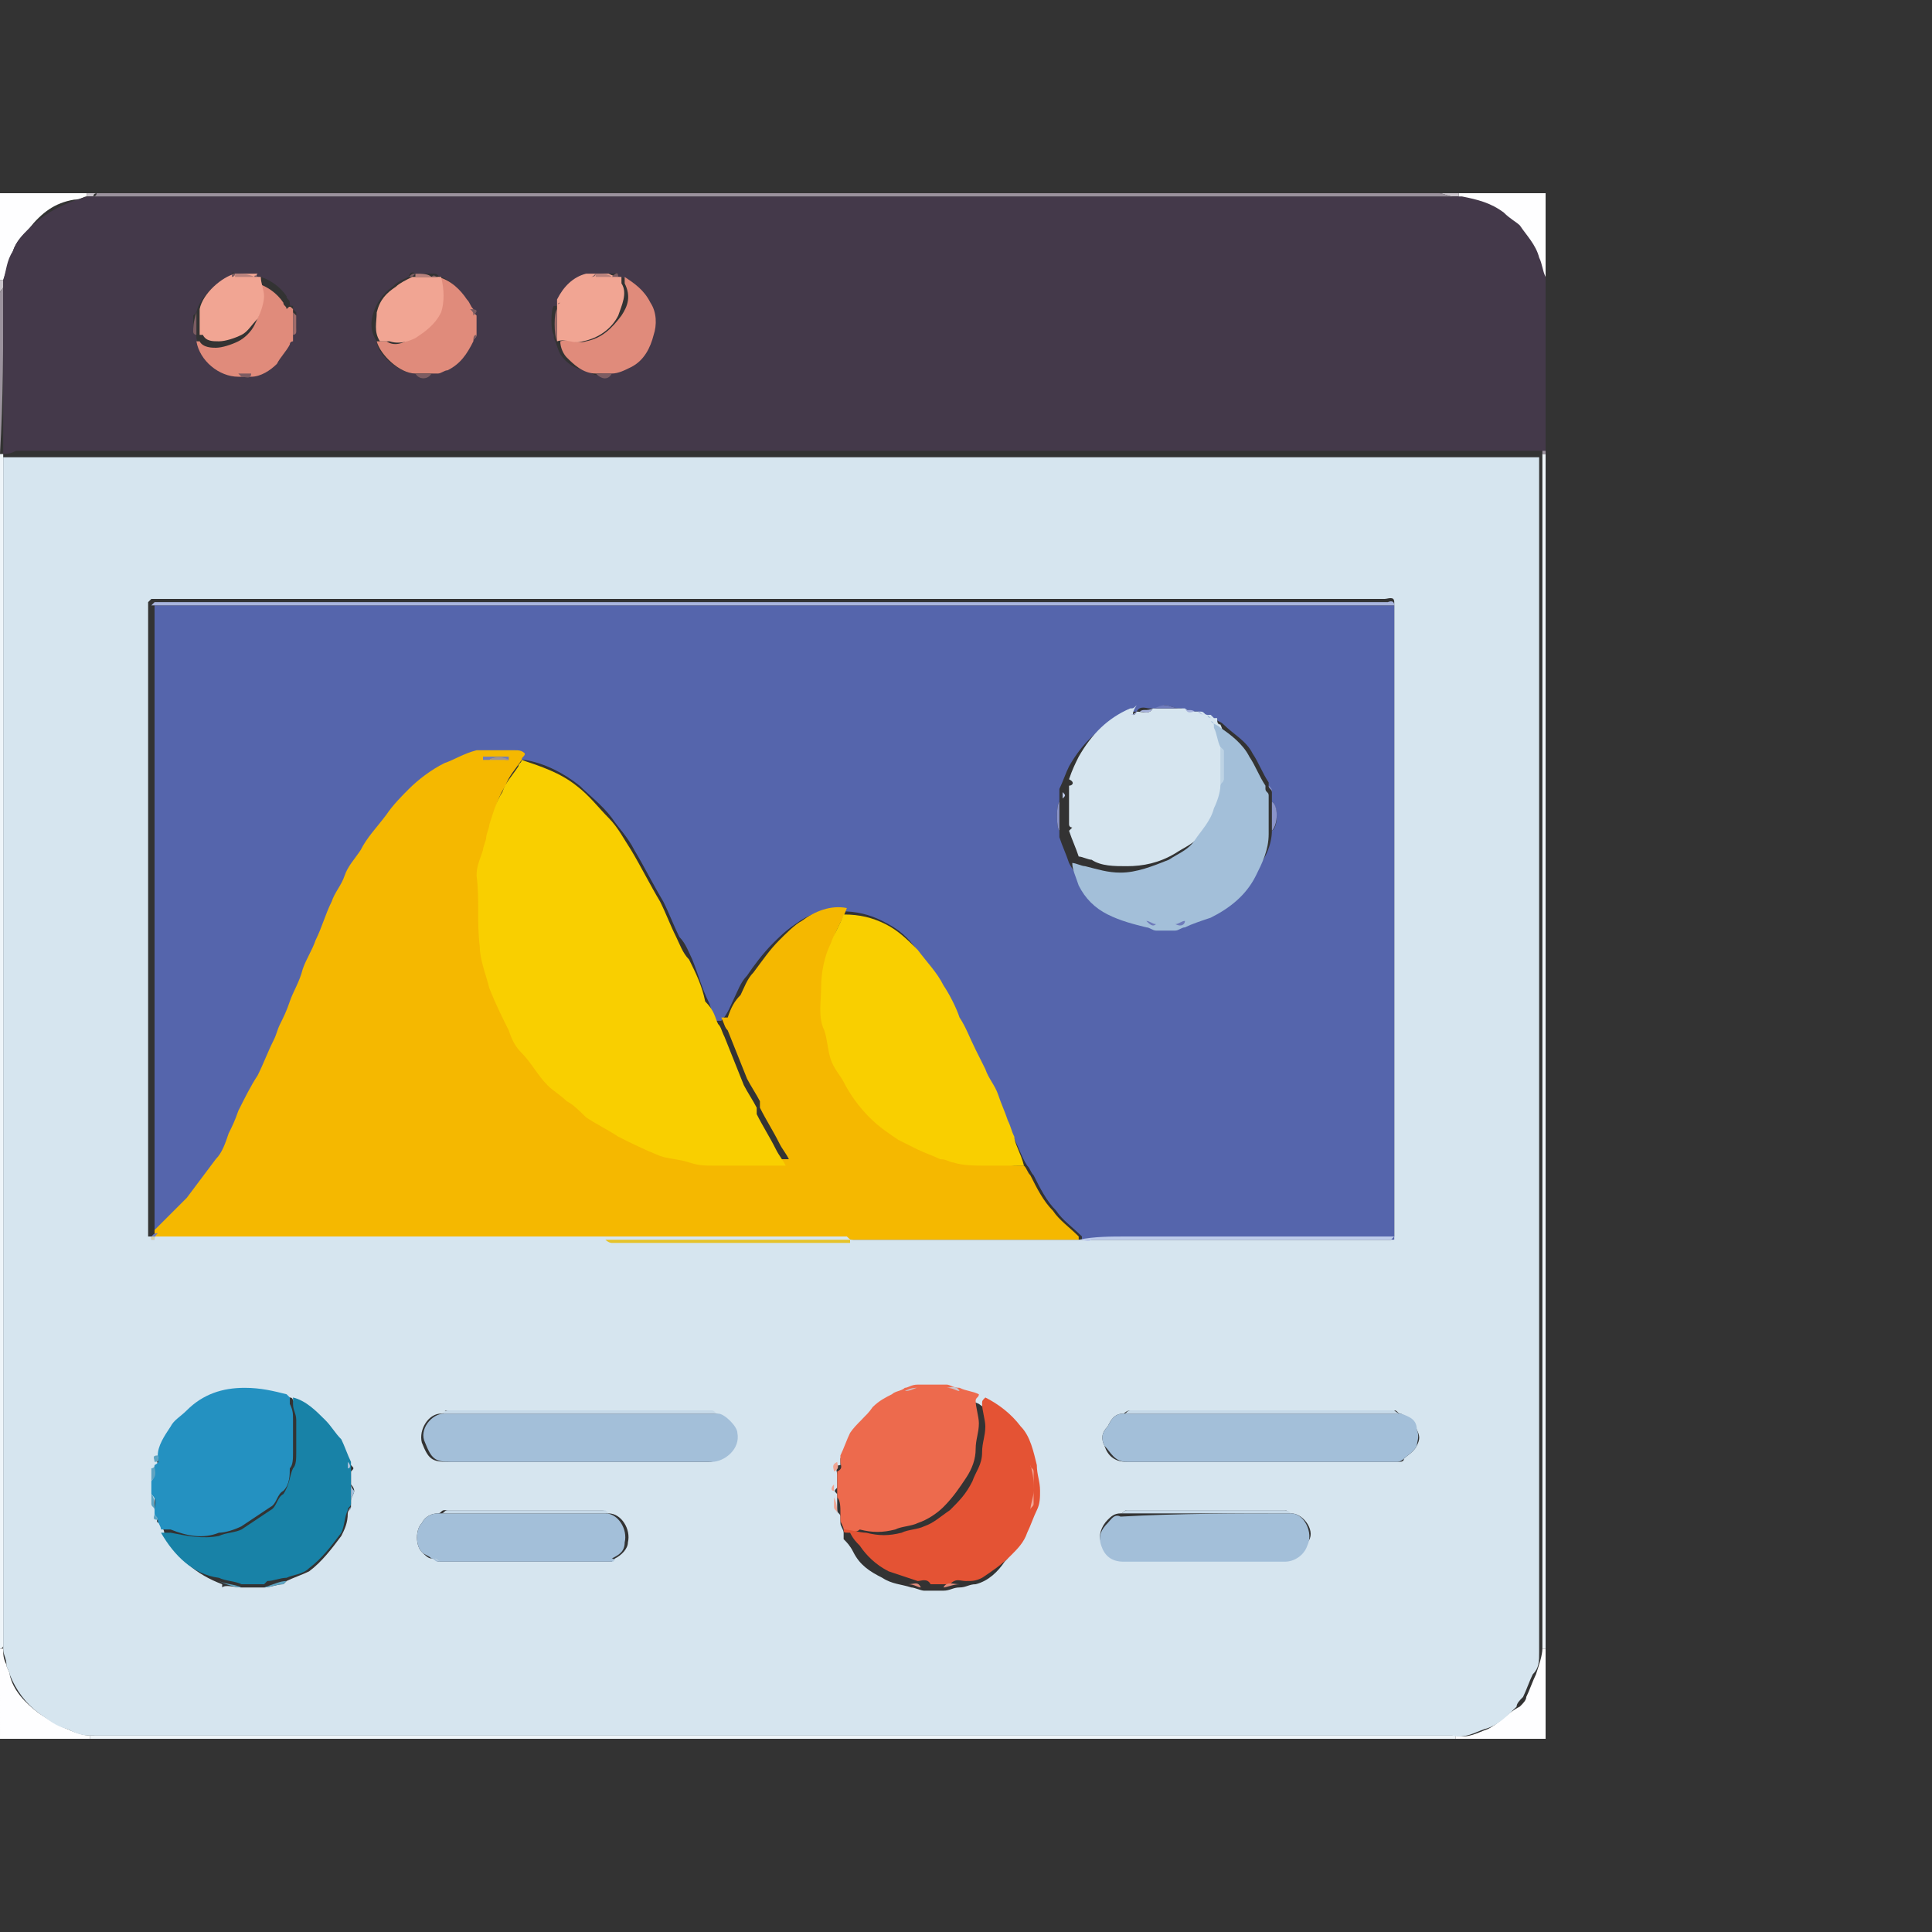 <?xml version="1.0" encoding="utf-8"?>
<!-- Generator: Adobe Illustrator 27.7.0, SVG Export Plug-In . SVG Version: 6.00 Build 0)  -->
<svg version="1.1" id="Layer_1" xmlns="http://www.w3.org/2000/svg" xmlns:xlink="http://www.w3.org/1999/xlink" x="0px" y="0px"
	 viewBox="0 0 60 60" style="enable-background:new 0 0 60 60;" xml:space="preserve">
<rect x="0" y="0" width="60" height="60" fill="#333333" stroke="none"/>
<style type="text/css">
	.st0{fill:#EFF5F9;}
	.st1{fill:#FEFEFF;}
	.st2{fill:#CAC4CB;}
	.st3{fill:#D6E5EF;}
	.st4{fill:#9B929D;}
	.st5{fill:#44394A;}
	.st6{fill:#5565AC;}
	.st7{fill:#F5B800;}
	.st8{fill:#2491C1;}
	.st9{fill:#ED6A4D;}
	.st10{fill:#A3BFD9;}
	.st11{fill:#1882A7;}
	.st12{fill:#E45334;}
	.st13{fill:#A8B4DD;}
	.st14{fill:#BDCBEA;}
	.st15{fill:#E6C32A;}
	.st16{fill:#C6D9E8;}
	.st17{fill:#DCC257;}
	.st18{fill:#D5C57B;}
	.st19{fill:#F1A593;}
	.st20{fill:#5EA4C2;}
	.st21{fill:#D5D1A8;}
	.st22{fill:#E08B7B;}
	.st23{fill:#6F7BBB;}
	.st24{fill:#BDD3E4;}
	.st25{fill:#9F6B6A;}
	.st26{fill:#7C5C62;}
	.st27{fill:#B8817C;}
	.st28{fill:#F9CF00;}
	.st29{fill:#8A94CA;}
</style>
<g id="tgnoSp.tif">
	<g>
		<g>
			<path class="st0" d="M45.2,54c-14.1,0-28.2,0-42.4,0c0,0,0-0.1,0-0.1c0.1,0,0.1,0,0.2,0c13.5,0,27.1,0,40.6,0c0.5,0,1,0,1.6,0
				C45.2,53.9,45.2,54,45.2,54z"/>
			<path class="st0" d="M48,14.1c0,12.4,0,24.7,0,37.1c0,0-0.1,0-0.1,0c0-0.1,0-0.3,0-0.4c0-12.2,0-24.5,0-36.7
				C47.9,14.1,47.9,14.1,48,14.1C48,14.1,48,14.1,48,14.1z"/>
			<path class="st0" d="M0,51.2c0-12.4,0-24.7,0-37.1c0,0,0,0,0,0c0,0,0.1,0,0.1,0c0,10.3,0,20.6,0,30.9c0,2,0,4.1,0,6.1
				C0.1,51.2,0,51.2,0,51.2z"/>
			<path class="st1" d="M47.9,51.2c0,0,0.1,0,0.1,0c0,0.9,0,1.9,0,2.8c-0.9,0-1.9,0-2.8,0c0,0,0-0.1,0-0.1c0.4,0.1,0.7-0.1,1-0.2
				c0.4-0.2,0.6-0.5,1-0.7c0.1-0.1,0.2-0.2,0.2-0.3c0.1-0.2,0.2-0.5,0.3-0.7C47.8,51.7,47.9,51.4,47.9,51.2z"/>
			<path class="st1" d="M0,51.2c0,0,0.1,0,0.1,0c0,0.2,0,0.3,0.1,0.5c0,0.1,0.1,0.2,0.1,0.3c0.1,0.5,0.5,0.9,0.9,1.2
				c0.3,0.2,0.6,0.4,0.9,0.5c0.2,0.1,0.5,0.2,0.7,0.2c0,0,0,0.1,0,0.1c-0.9,0-1.9,0-2.8,0C0,53.1,0,52.1,0,51.2z"/>
			<path class="st1" d="M45.3,6c0.9,0,1.8,0,2.7,0c0,0.9,0,1.8,0,2.7c0,0-0.1,0-0.1,0c-0.1-0.2-0.1-0.4-0.2-0.6
				c-0.1-0.4-0.3-0.7-0.6-1c-0.1-0.2-0.4-0.3-0.5-0.4c-0.4-0.3-0.8-0.5-1.3-0.5C45.3,6.1,45.3,6,45.3,6z"/>
			<path class="st1" d="M0,8.7C0,7.8,0,6.9,0,6c0.9,0,1.8,0,2.7,0c0,0,0,0.1,0,0.1c-0.1,0-0.2,0.1-0.4,0.1C1.7,6.3,1.3,6.6,0.9,7.1
				C0.7,7.3,0.5,7.5,0.4,7.8C0.3,8.1,0.2,8.4,0.1,8.7C0.1,8.7,0,8.7,0,8.7z"/>
			<path class="st2" d="M2.7,6.1c0,0,0-0.1,0-0.1c0,0,0.1,0,0.1,0c0,0,0,0,0,0c14.1,0,28.2,0,42.4,0c0,0,0,0,0,0c0,0,0.1,0,0.1,0
				c0,0,0,0.1,0,0.1c-0.1,0-0.1,0-0.2,0C45,6.1,44.8,6,44.7,6C30.9,6,17.1,6,3.3,6C3.2,6,3.1,6,3,6c0,0-0.1,0-0.1,0.1
				C2.8,6.1,2.8,6.1,2.7,6.1z"/>
			<path class="st2" d="M0,8.7c0,0,0.1,0,0.1,0c0,0.1,0,0.1,0,0.2C0.1,9,0,9,0,9.1c0,1.7,0,3.3,0,5c0,0,0,0,0,0c0-1.8,0-3.5,0-5.3
				c0,0,0,0,0,0C0,8.8,0,8.8,0,8.7C0,8.7,0,8.7,0,8.7z"/>
			<path class="st2" d="M47.9,8.7c0,0,0.1,0,0.1,0c0,0,0,0.1,0,0.1c0,0,0,0,0,0c0,0,0,0,0,0c0,1.8,0,3.5,0,5.3c0,0,0,0,0,0
				c0-1.7,0-3.3,0-5c0-0.1,0-0.1-0.1-0.2C47.9,8.8,47.9,8.8,47.9,8.7z"/>
			<path class="st1" d="M45.2,6C45.2,6,45.2,6,45.2,6C45.2,6,45.2,6,45.2,6z"/>
			<path class="st1" d="M48,8.8C48,8.8,48,8.8,48,8.8C48,8.8,48,8.8,48,8.8C48,8.8,48,8.8,48,8.8z"/>
			<path class="st1" d="M2.8,6C2.8,6,2.8,6,2.8,6C2.8,6,2.8,6,2.8,6z"/>
			<path class="st1" d="M0,8.8C0,8.8,0,8.8,0,8.8C0,8.8,0,8.8,0,8.8C0,8.8,0,8.8,0,8.8z"/>
			<path class="st3" d="M2.8,53.9c-0.3,0-0.5-0.1-0.7-0.2c-0.4-0.1-0.6-0.3-0.9-0.5c-0.4-0.3-0.7-0.7-0.9-1.2c0-0.1-0.1-0.2-0.1-0.3
				c0-0.2-0.1-0.3-0.1-0.5c0-2,0-4.1,0-6.1c0-10.3,0-20.6,0-30.9c0,0,0,0,0,0c0.1,0,0.2,0,0.2,0c15.8,0,31.5,0,47.3,0
				c0.1,0,0.2,0,0.2,0c0,0,0,0,0,0c0,12.2,0,24.5,0,36.7c0,0.1,0,0.3,0,0.4c0,0.3,0,0.5-0.2,0.7c-0.1,0.2-0.2,0.5-0.3,0.7
				c-0.1,0.1-0.2,0.2-0.2,0.3c-0.3,0.3-0.6,0.6-1,0.7c-0.3,0.1-0.6,0.3-1,0.2c-0.5,0-1,0-1.6,0c-13.5,0-27.1,0-40.6,0
				C3,53.9,2.9,53.9,2.8,53.9z M26.5,38.5C26.5,38.5,26.5,38.5,26.5,38.5c0.2,0,0.3,0,0.4,0c2.2,0,4.5,0,6.7,0c0.1,0,0.2,0,0.3,0
				c3,0,6.1,0,9.1,0c0.1,0,0.1,0,0.2,0c0,0,0.1-0.1,0.1-0.1c0-2,0-3.9,0-5.9c0-4.6,0-9.2,0-13.8c0-0.2-0.2-0.1-0.3-0.1
				c-12.7,0-25.4,0-38.1,0c-0.1,0-0.1,0-0.2,0c0,0-0.1,0.1-0.1,0.1c0,0,0,0.1,0,0.1c0,6.4,0,12.8,0,19.2c0,0.1,0,0.1,0,0.2
				c0,0,0,0.1,0,0.1c0,0,0,0.1,0,0.1c0,0,0.1,0,0.1,0c0.1,0,0.1,0,0.2,0c0.4,0,0.7,0,1.1,0c0.1,0,0.1,0,0.2,0c0.1,0,0.1,0,0.2,0
				c0.6,0,1.3,0,1.9,0c0.1,0,0.1,0,0.2,0c1.1,0,2.2,0,3.4,0c0.2,0,0.3,0,0.5,0l0,0l0,0c0.1,0,0.1,0,0.2,0c1.9,0,3.7,0,5.6,0
				c0.1,0,0.2,0,0.3,0l0,0c0.1,0,0.1,0,0.2,0c0,0,0,0,0.1,0c0.1,0,0.1,0,0.2,0c2.4,0,4.8,0,7.2,0c0.1,0,0.1,0,0.2,0
				C26.4,38.5,26.4,38.5,26.5,38.5z M28.2,43.2C28.1,43.2,28.1,43.2,28.2,43.2c-0.2,0.1-0.3,0.1-0.5,0.2c-0.2,0.1-0.4,0.2-0.6,0.4
				c-0.3,0.2-0.5,0.5-0.7,0.8c-0.1,0.2-0.2,0.4-0.3,0.7c0,0.1,0,0.1,0,0.2c-0.2,0-0.1,0.2-0.1,0.3c0,0,0,0.1,0,0.1c0,0,0,0.1,0,0.1
				c0,0.1,0,0.1,0,0.2c-0.1,0.1-0.1,0.1,0,0.2c0,0.1,0,0.1,0,0.2c0,0.1,0,0.2,0,0.3c0,0.1,0.1,0.1,0.1,0.2c0,0,0,0.1,0,0.1
				c0,0,0,0.1,0,0.1c0,0.1,0.1,0.2,0.1,0.3c0,0.1,0,0.1,0,0.2c0.1,0.1,0.2,0.2,0.3,0.4c0.2,0.4,0.5,0.6,0.9,0.8
				c0.3,0.2,0.6,0.2,0.9,0.3c0.1,0,0.3,0.1,0.4,0.1c0.2,0,0.4,0,0.6,0c0.2,0,0.3-0.1,0.5-0.1c0.2,0,0.3-0.1,0.5-0.1
				c0.4-0.1,0.7-0.4,0.9-0.7c0.2-0.2,0.4-0.5,0.5-0.7c0.1-0.2,0.2-0.5,0.3-0.7c0-0.1,0.1-0.1,0.1-0.2c0-0.3,0-0.7,0-1
				c0-0.1-0.1-0.1-0.1-0.2c-0.1-0.4-0.3-0.8-0.5-1.2c-0.3-0.4-0.7-0.6-1.1-0.9c-0.2-0.1-0.4-0.1-0.6-0.2c-0.1-0.2-0.2-0.2-0.4-0.1
				c-0.3,0-0.6,0-0.9,0C28.4,43.1,28.3,43.1,28.2,43.2L28.2,43.2z M13.6,48.5c1.8,0,3.6,0,5.4,0c0,0,0.1-0.1,0.1-0.1
				c0.2-0.1,0.4-0.3,0.4-0.5c0.1-0.4-0.2-0.9-0.6-0.9c-0.1,0-0.1-0.1-0.2-0.1c-1.6,0-3.2,0-4.9,0c-0.1,0-0.1,0.1-0.2,0.1
				c-0.2,0-0.4,0.1-0.5,0.3c-0.2,0.2-0.2,0.7,0,0.9c0.1,0.1,0.2,0.2,0.3,0.2C13.5,48.4,13.6,48.5,13.6,48.5z M40.1,47
				c-0.1,0-0.1-0.1-0.2-0.1c-1.6,0-3.3,0-4.9,0c-0.1,0-0.1,0.1-0.2,0.1c-0.2,0-0.3,0.1-0.4,0.2c-0.2,0.2-0.3,0.5-0.2,0.7
				c0.1,0.3,0.3,0.5,0.7,0.5c1.7,0,3.3,0,5,0c0.3,0,0.6-0.2,0.7-0.5C40.9,47.6,40.5,47,40.1,47z M7.5,49.3c0.2,0,0.5,0,0.7,0
				c0.2,0,0.4-0.1,0.6-0.1c0,0,0.1-0.1,0.1-0.1c0.2-0.1,0.5-0.2,0.7-0.3c0.4-0.3,0.7-0.7,1-1.1c0.1-0.2,0.2-0.4,0.2-0.7
				c0-0.1,0.1-0.1,0.1-0.2c0-0.1,0-0.2,0-0.2c0-0.1,0.1-0.2,0.1-0.3c0-0.1-0.1-0.2-0.1-0.2c0,0,0-0.1,0-0.1c0,0,0-0.1,0-0.1
				c0,0,0-0.1,0-0.1c0,0,0,0,0,0c0,0,0,0,0,0c0,0,0-0.1,0-0.1c0.1-0.1,0.1-0.1,0-0.2c-0.1-0.2-0.2-0.5-0.3-0.7
				c-0.1-0.2-0.3-0.4-0.5-0.6c-0.3-0.3-0.6-0.6-1-0.7c0,0,0-0.1-0.1-0.1c-0.4-0.1-0.9-0.2-1.3-0.2c-0.7,0-1.3,0.3-1.8,0.7
				c-0.2,0.2-0.4,0.3-0.5,0.5c-0.2,0.3-0.4,0.5-0.4,0.9c-0.2,0-0.1,0.1-0.1,0.2c0,0,0,0.1,0,0.1c0,0-0.1,0.1-0.1,0.1
				c0,0.1,0,0.2,0,0.4c0,0.1,0,0.3,0,0.4c0,0.1,0,0.2,0,0.3c0,0.1,0.1,0.1,0.1,0.2c0,0,0,0.1,0,0.1c0,0.1-0.1,0.2,0.1,0.2
				c0,0.1,0.1,0.2,0.1,0.3c0.4,0.8,1,1.3,1.8,1.6c0,0,0,0.1,0,0.1C7,49.2,7.3,49.3,7.5,49.3z M34.9,43.9c-0.3,0-0.4,0.2-0.5,0.4
				c-0.2,0.2-0.2,0.4-0.1,0.6c0.1,0.3,0.3,0.5,0.7,0.5c2.8,0,5.6,0,8.4,0c0.1,0,0.2,0,0.2-0.1c0.1-0.1,0.3-0.2,0.4-0.4
				c0.1-0.2,0.1-0.3,0-0.5c-0.1-0.3-0.3-0.4-0.5-0.5c-0.1,0-0.1-0.1-0.2-0.1c-0.9,0-1.9,0-2.8,0c-1.8,0-3.6,0-5.4,0
				C35,43.8,34.9,43.9,34.9,43.9z M13.7,43.9c-0.4,0-0.7,0.5-0.6,0.9c0.2,0.5,0.3,0.6,0.8,0.6c2.7,0,5.4,0,8.1,0
				c0.4,0,0.9-0.4,0.8-0.9c0-0.3-0.4-0.6-0.6-0.6c-0.1,0-0.1-0.1-0.2-0.1c-0.9,0-1.8,0-2.7,0c-1.8,0-3.7,0-5.5,0
				C13.9,43.8,13.8,43.9,13.7,43.9z"/>
			<path class="st4" d="M47.9,8.9C47.9,9,48,9,48,9.1c0,1.7,0,3.3,0,5c0,0-0.1,0-0.1,0c0,0,0,0,0,0c0-1.1,0-2.3,0-3.4
				C47.9,10.1,47.9,9.5,47.9,8.9z"/>
			<path class="st4" d="M0,14.1c0-1.7,0-3.3,0-5C0,9,0.1,9,0.1,8.9c0,0.1,0,0.1,0,0.2C0.1,10.8,0.1,12.4,0,14.1
				C0.1,14.1,0.1,14.1,0,14.1C0.1,14.1,0.1,14.1,0,14.1z"/>
			<path class="st5" d="M0.1,14.1c0-1.7,0-3.3,0-5c0-0.1,0-0.1,0-0.2c0-0.1,0-0.1,0-0.2c0.1-0.3,0.1-0.6,0.3-0.9
				c0.1-0.3,0.3-0.5,0.5-0.7c0.4-0.4,0.9-0.7,1.5-0.9c0.1,0,0.2-0.1,0.4-0.1c0.1,0,0.1,0,0.2,0c0.1,0,0.3,0,0.4,0
				c13.8,0,27.6,0,41.4,0c0.1,0,0.3,0,0.4,0c0.1,0,0.1,0,0.2,0c0.5,0.1,0.9,0.2,1.3,0.5c0.2,0.2,0.4,0.3,0.5,0.4
				c0.2,0.3,0.5,0.6,0.6,1c0.1,0.2,0.1,0.4,0.2,0.6c0,0.1,0,0.1,0,0.2c0,0.6,0,1.2,0,1.8c0,1.1,0,2.3,0,3.4c-0.1,0-0.2,0-0.2,0
				c-15.8,0-31.5,0-47.3,0C0.3,14.1,0.2,14.1,0.1,14.1z M12.9,8.5c-0.1-0.1-0.2,0-0.2,0.1c-0.2,0.1-0.3,0.1-0.5,0.3
				c-0.3,0.2-0.5,0.5-0.6,0.8c-0.1,0.3-0.1,0.6,0.1,0.9c0,0.4,0.7,1,1.2,1c0.1,0.2,0.4,0.2,0.5,0c0.1,0,0.2-0.1,0.3-0.1
				c0.4-0.2,0.7-0.5,0.8-0.9c0-0.1,0.1-0.1,0.1-0.2c0-0.2,0-0.4,0-0.6c0-0.1,0.1-0.2-0.1-0.2c-0.1-0.1-0.1-0.2-0.2-0.3
				C14.3,9,14,8.7,13.7,8.6c0,0,0,0,0,0c-0.1,0-0.1-0.1-0.2-0.1C13.3,8.5,13.1,8.5,12.9,8.5z M18.5,8.5c-0.1,0-0.1,0.1-0.2,0.1
				c-0.4,0.1-0.7,0.4-0.9,0.8c0,0,0,0-0.1,0c0,0,0,0,0,0c0,0,0,0.1,0,0.1c0,0,0,0-0.1,0c-0.1,0.1-0.1,0.8,0,0.9c0,0,0,0,0,0
				c0,0,0,0,0,0.1c0.1,0.2,0.1,0.3,0.2,0.5c0.2,0.3,0.5,0.5,0.9,0.5c0.1,0.2,0.4,0.2,0.5,0c0.2,0,0.4-0.1,0.6-0.2
				c0.4-0.2,0.6-0.6,0.7-1c0.1-0.3,0.1-0.7-0.1-1C20,9,19.7,8.8,19.3,8.6c0,0-0.1,0-0.1,0c0-0.2-0.1-0.1-0.2-0.1
				C18.9,8.5,18.7,8.5,18.5,8.5z M7.3,8.5c-0.1-0.1-0.1,0-0.1,0.1c-0.4,0.1-1,0.6-1.1,1.1c0,0-0.1,0.1-0.1,0.1c0,0.2,0,0.4,0,0.5
				c0,0,0,0.1,0.1,0.1c0,0,0,0.1,0,0.1c0.1,0.6,0.7,1.1,1.3,1.1c0,0,0.1,0.1,0.1,0.1c0.1,0,0.2,0.1,0.3-0.1c0.3,0,0.6-0.2,0.8-0.4
				c0.2-0.2,0.3-0.4,0.4-0.6c0,0,0-0.1,0.1-0.1c0-0.1,0-0.1,0-0.2c0,0,0.1-0.1,0.1-0.1c0-0.2,0-0.3,0-0.5c0,0-0.1-0.1-0.1-0.1
				c0,0,0-0.1,0-0.1C9,9.5,9,9.5,9,9.4c0-0.1-0.1-0.1-0.1-0.2C8.7,8.9,8.4,8.7,8.1,8.6c0,0-0.1,0-0.1,0c0,0-0.1,0-0.1-0.1
				C7.7,8.5,7.5,8.5,7.3,8.5z"/>
			<path class="st4" d="M45.1,6.1c-0.1,0-0.3,0-0.4,0c-13.8,0-27.6,0-41.4,0c-0.1,0-0.3,0-0.4,0C2.9,6.1,3,6.1,3,6
				c0.1,0,0.2,0,0.3,0c13.8,0,27.6,0,41.4,0C44.8,6,45,6.1,45.1,6.1z"/>
			<path class="st6" d="M43.3,18.8c0,4.6,0,9.2,0,13.8c0,2,0,3.9,0,5.9c-0.1,0-0.2,0-0.3,0c-2.7,0-5.3,0-8,0c-0.5,0-0.9,0-1.4,0
				c0,0,0,0,0,0c0,0,0,0,0-0.1c-0.3-0.3-0.6-0.5-0.8-0.8c-0.3-0.3-0.5-0.7-0.7-1.1c-0.1-0.1-0.1-0.2-0.2-0.3c-0.2-0.3-0.3-0.7-0.5-1
				c-0.1-0.2-0.2-0.3-0.2-0.5c-0.1-0.3-0.2-0.5-0.3-0.8c-0.1-0.3-0.3-0.5-0.4-0.8c-0.1-0.2-0.2-0.4-0.3-0.6c-0.1-0.3-0.3-0.6-0.5-1
				c-0.2-0.3-0.3-0.7-0.5-1c-0.2-0.4-0.6-0.7-0.8-1.1c-0.3-0.4-0.6-0.6-1-0.8c-0.4-0.2-0.8-0.3-1.3-0.3c-0.5-0.1-1,0.1-1.4,0.4
				c-0.3,0.2-0.5,0.4-0.7,0.6c-0.3,0.3-0.6,0.7-0.8,1c-0.2,0.2-0.3,0.5-0.4,0.7c-0.1,0.2-0.2,0.5-0.4,0.7c0,0-0.1,0-0.2,0
				c-0.1-0.2-0.1-0.4-0.2-0.6c-0.2-0.4-0.3-0.8-0.5-1.3c-0.1-0.2-0.2-0.5-0.4-0.7c-0.2-0.4-0.3-0.7-0.5-1.1
				c-0.3-0.5-0.6-1.1-0.9-1.6c-0.2-0.4-0.5-0.7-0.7-1c-0.3-0.4-0.7-0.7-1-1c-0.5-0.4-1.1-0.7-1.7-0.8c-0.1,0-0.2,0-0.3-0.1
				c0,0,0-0.1,0-0.1c-0.3,0-0.5,0-0.8,0c0,0,0,0,0,0.1c-0.1,0-0.2,0-0.3,0c-0.3,0.1-0.6,0.3-1,0.4c-0.4,0.2-0.8,0.4-1.1,0.8
				c-0.3,0.3-0.5,0.5-0.7,0.8c-0.3,0.4-0.5,0.7-0.8,1.1c-0.2,0.2-0.3,0.5-0.5,0.8c-0.1,0.3-0.3,0.5-0.4,0.8
				c-0.2,0.4-0.3,0.8-0.5,1.2c-0.1,0.3-0.3,0.6-0.4,0.9c-0.1,0.3-0.3,0.6-0.4,1c-0.1,0.2-0.2,0.4-0.3,0.7c-0.1,0.2-0.1,0.3-0.2,0.5
				c-0.2,0.4-0.3,0.7-0.5,1.1c-0.2,0.4-0.4,0.8-0.6,1.1c-0.1,0.2-0.2,0.4-0.3,0.7c-0.1,0.3-0.2,0.5-0.4,0.8
				c-0.3,0.4-0.6,0.8-0.9,1.2c-0.3,0.3-0.6,0.6-0.9,0.9c-0.1,0-0.1,0-0.2,0c0-0.1,0-0.1,0-0.2c0-6.4,0-12.8,0-19.2c0,0,0-0.1,0-0.1
				c0.1,0,0.2,0,0.3,0c12.7,0,25.3,0,38,0C43.1,18.8,43.2,18.8,43.3,18.8z M39.5,25.8c0.2-0.1,0.2-0.8,0-0.9c0-0.1,0-0.2,0-0.3
				c0-0.1-0.1-0.1-0.1-0.2c0,0,0-0.1,0-0.1c-0.2-0.3-0.3-0.6-0.5-0.9c-0.2-0.4-0.6-0.6-0.9-0.9c-0.1-0.1-0.2-0.1-0.3-0.2
				c0,0-0.1,0-0.1,0c0,0-0.1-0.1-0.1-0.1c0,0-0.1,0-0.1,0c-0.1,0-0.1-0.1-0.2-0.1c-0.1,0-0.1,0-0.2,0C37,22,36.8,22.1,36.7,22
				c0,0-0.1,0-0.1,0c-0.1,0-0.3-0.1-0.4-0.1c-0.1,0-0.2,0.1-0.4,0.1c0,0-0.1,0-0.1,0c-0.1,0-0.3-0.1-0.4,0.1c0,0-0.1,0-0.1,0
				c-0.1,0-0.1,0.1-0.2,0.1c-0.1,0-0.1,0-0.2,0.1c-0.7,0.3-1.2,0.8-1.6,1.5c-0.1,0.2-0.2,0.5-0.3,0.7c0,0.1,0,0.1,0,0.2
				c0,0.1,0,0.1,0,0.2c-0.1,0.1-0.1,0.8,0,0.9c0,0,0,0.1,0,0.1c0,0,0,0.1,0,0.1c0.1,0.3,0.2,0.5,0.3,0.8c0.1,0.2,0.2,0.3,0.3,0.5
				c0.3,0.3,0.6,0.6,0.9,0.9c0.4,0.2,0.8,0.4,1.2,0.4c0.1,0.1,0.2,0.1,0.3,0.1c0.2,0,0.4,0,0.6,0c0.1,0.1,0.2,0,0.3-0.1
				c0.3-0.1,0.6-0.1,0.8-0.3c0.6-0.3,1.1-0.7,1.4-1.3C39.3,26.7,39.5,26.2,39.5,25.8z"/>
			<path class="st7" d="M31.8,36.2c0.1,0.1,0.1,0.2,0.2,0.3c0.2,0.4,0.4,0.8,0.7,1.1c0.2,0.3,0.5,0.5,0.8,0.8c0,0,0,0,0,0.1
				c0,0,0,0,0,0c0,0,0,0,0,0c-2.2,0-4.5,0-6.7,0c-0.1,0-0.2,0-0.3,0c-0.1,0-0.1,0-0.2-0.1c-2.5,0-5,0-7.5,0c0,0-0.1,0-0.1,0
				c0,0-0.1,0-0.1,0c-0.1,0-0.1,0-0.2,0c0,0-0.1,0-0.1,0c-0.4,0-0.9,0-1.3,0c-0.1,0-0.1,0-0.2,0c-1.4,0-2.8,0-4.2,0
				c-0.1,0-0.2,0-0.3,0l0,0c0,0,0,0,0,0c-0.1,0-0.1,0-0.2,0c-1.9,0-3.9,0-5.8,0c-0.1,0-0.1,0-0.2,0c-0.4,0-0.7,0-1.1,0
				c-0.1,0-0.1,0-0.2,0c0,0,0,0,0-0.1c0,0,0-0.1,0-0.1c0,0,0.1-0.1,0.1-0.1c0.3-0.3,0.6-0.6,0.9-0.9c0.3-0.4,0.6-0.8,0.9-1.2
				c0.2-0.2,0.3-0.5,0.4-0.8c0.1-0.2,0.2-0.4,0.3-0.7c0.2-0.4,0.4-0.8,0.6-1.1c0.2-0.4,0.3-0.7,0.5-1.1c0.1-0.2,0.1-0.3,0.2-0.5
				c0.1-0.2,0.2-0.4,0.3-0.7c0.1-0.3,0.3-0.6,0.4-1c0.1-0.3,0.3-0.6,0.4-0.9c0.2-0.4,0.3-0.8,0.5-1.2c0.1-0.3,0.3-0.5,0.4-0.8
				c0.1-0.3,0.3-0.5,0.5-0.8c0.2-0.4,0.5-0.7,0.8-1.1c0.2-0.3,0.5-0.6,0.7-0.8c0.3-0.3,0.7-0.6,1.1-0.8c0.3-0.1,0.6-0.3,1-0.4
				c0.1,0,0.2,0,0.3,0c0.1,0,0.1,0,0.2,0c0.2,0,0.4,0,0.6,0c0,0,0.1,0,0.1,0c0.1,0,0.2,0,0.3,0.1c0,0.1-0.1,0.1-0.1,0.2
				c-0.2,0.3-0.4,0.5-0.5,0.8c-0.2,0.3-0.3,0.6-0.4,1c0,0.1-0.1,0.3-0.1,0.4c0,0.1-0.1,0.3-0.1,0.4c-0.1,0.3-0.2,0.5-0.2,0.8
				c0,0.7-0.1,1.5,0.1,2.2c0.1,0.5,0.2,0.9,0.3,1.3c0.1,0.4,0.4,0.9,0.6,1.3c0.1,0.2,0.3,0.4,0.4,0.7c0.3,0.4,0.5,0.7,0.8,1
				c0.2,0.2,0.4,0.3,0.6,0.5c0.2,0.2,0.4,0.4,0.6,0.5c0.3,0.2,0.6,0.4,1,0.6c0.4,0.2,0.9,0.4,1.3,0.6c0.3,0.1,0.6,0.1,0.9,0.2
				c0.2,0.1,0.5,0.1,0.8,0.1c0.7,0,1.4,0,2,0c0.1,0,0.1,0,0.2,0c-0.1-0.2-0.2-0.3-0.3-0.5c-0.2-0.4-0.4-0.7-0.6-1.1
				c0-0.1,0-0.2,0-0.2c-0.1-0.2-0.3-0.5-0.4-0.7c-0.2-0.5-0.4-1-0.6-1.5c-0.1-0.1-0.1-0.2-0.2-0.4c0.1,0,0.1,0,0.2,0
				c0.1-0.3,0.2-0.5,0.4-0.7c0.1-0.2,0.2-0.5,0.4-0.7c0.3-0.4,0.5-0.7,0.8-1c0.2-0.2,0.5-0.5,0.7-0.6c0.4-0.3,0.9-0.5,1.4-0.4
				c-0.1,0.3-0.3,0.6-0.4,0.9c-0.2,0.5-0.3,0.9-0.3,1.4c0,0.4,0,0.9,0.1,1.3c0.1,0.3,0.1,0.6,0.2,0.9c0.1,0.2,0.2,0.5,0.4,0.7
				c0.3,0.4,0.5,0.8,0.8,1.1c0.3,0.3,0.6,0.5,0.9,0.7c0.2,0.1,0.4,0.2,0.6,0.3c0.2,0.1,0.5,0.2,0.7,0.3c0.1,0,0.2,0.1,0.4,0.1
				c0.3,0,0.7,0.1,1,0.1C31,36.2,31.4,36.2,31.8,36.2z"/>
			<path class="st8" d="M4.8,45.5C4.8,45.5,4.8,45.5,4.8,45.5c0.2-0.1,0.1-0.2,0.1-0.3c0-0.3,0.2-0.6,0.4-0.9
				c0.1-0.2,0.3-0.3,0.5-0.5c0.5-0.5,1.1-0.7,1.8-0.7c0.5,0,0.9,0.1,1.3,0.2c0,0,0,0,0.1,0.1c0,0.1,0,0.1,0,0.2
				c0.1,0.2,0.1,0.3,0.1,0.5c0,0.3,0,0.7,0,1c0,0.2,0,0.4-0.1,0.5C9,45.8,9,46.1,8.8,46.3c-0.2,0.1-0.2,0.4-0.4,0.5
				c-0.3,0.2-0.6,0.4-0.9,0.6c-0.2,0.1-0.5,0.2-0.7,0.2c-0.5,0.2-1,0.1-1.5-0.1c-0.1,0-0.2,0-0.3,0c0-0.1-0.1-0.2-0.1-0.3
				c0-0.1-0.1-0.1-0.1-0.2c0,0,0-0.1,0-0.1c0-0.2,0.1-0.3-0.1-0.5c0-0.1,0-0.3,0-0.4C4.8,45.9,4.8,45.7,4.8,45.5z"/>
			<path class="st9" d="M26.2,47.5c0-0.1-0.1-0.2-0.1-0.3c0,0,0-0.1,0-0.1c0,0,0-0.1,0-0.1c0-0.2,0-0.4-0.1-0.5c0-0.1,0-0.1,0-0.2
				c0-0.1,0-0.1,0-0.2c0-0.1,0-0.1,0-0.2c0,0,0-0.1,0-0.1c0,0,0-0.1,0-0.1c0.2-0.1,0.1-0.2,0.1-0.3c0-0.1,0-0.2,0-0.2
				c0.1-0.2,0.2-0.5,0.3-0.7c0.2-0.3,0.5-0.5,0.7-0.8c0.2-0.2,0.4-0.3,0.6-0.4c0.1-0.1,0.3-0.1,0.4-0.2c0,0,0,0,0,0c0,0,0,0,0,0
				c0.1,0,0.2-0.1,0.4-0.1c0.3,0,0.6,0,0.9,0c0.1,0,0.2,0.1,0.4,0.1c0.2,0.1,0.4,0.1,0.6,0.2c0,0.1-0.1,0.1-0.1,0.2
				c0,0.2,0.1,0.5,0.1,0.7c0,0.3-0.1,0.5-0.1,0.8c0,0.3-0.1,0.6-0.3,0.9c-0.2,0.3-0.4,0.6-0.7,0.9c-0.2,0.2-0.5,0.4-0.8,0.5
				c-0.2,0.1-0.5,0.1-0.7,0.2c-0.4,0.1-0.7,0.1-1.1,0C26.6,47.6,26.4,47.6,26.2,47.5z"/>
			<path class="st10" d="M22.3,43.9c0.2,0,0.6,0.4,0.6,0.6c0.1,0.5-0.4,0.9-0.8,0.9c-2.7,0-5.4,0-8.1,0c-0.5,0-0.6-0.1-0.8-0.6
				c-0.2-0.4,0.2-0.9,0.6-0.9C16.6,43.9,19.4,43.9,22.3,43.9z"/>
			<path class="st10" d="M43.5,43.9c0.3,0.1,0.5,0.2,0.5,0.5c0.1,0.2,0,0.4,0,0.5c-0.1,0.2-0.3,0.3-0.4,0.4c0,0-0.1,0.1-0.2,0.1
				c-2.8,0-5.6,0-8.4,0c-0.4,0-0.5-0.3-0.7-0.5c-0.1-0.2-0.1-0.4,0.1-0.6c0.1-0.2,0.2-0.4,0.5-0.4C37.7,43.9,40.6,43.9,43.5,43.9z"
				/>
			<path class="st11" d="M5,47.6c0.1,0,0.2,0,0.3,0c0.5,0.1,1,0.2,1.5,0.1c0.2-0.1,0.5-0.1,0.7-0.2c0.3-0.2,0.6-0.4,0.9-0.6
				c0.2-0.1,0.2-0.4,0.4-0.5C9,46.1,9,45.8,9.1,45.6c0.1-0.1,0.1-0.3,0.1-0.5c0-0.3,0-0.7,0-1c0-0.2-0.1-0.3-0.1-0.5
				c0-0.1,0-0.1,0-0.2c0.4,0.1,0.7,0.4,1,0.7c0.2,0.2,0.3,0.4,0.5,0.6c0.1,0.2,0.2,0.5,0.3,0.7c0,0.1,0,0.1,0,0.2c0,0,0,0.1,0,0.1
				c0,0,0,0,0,0c0,0,0,0.1,0,0.1c0,0,0,0.1,0,0.1c0,0,0,0.1,0,0.1c0,0.2,0,0.4,0,0.5c0,0.1,0,0.2,0,0.2c0,0.1-0.1,0.1-0.1,0.2
				c-0.1,0.2-0.1,0.5-0.2,0.7c-0.3,0.4-0.6,0.8-1,1.1c-0.2,0.2-0.5,0.2-0.7,0.3c-0.2,0-0.4,0.1-0.6,0.1c0,0,0,0-0.1,0.1
				c-0.2,0-0.5,0-0.7,0c-0.2-0.1-0.5-0.1-0.7-0.2C6,48.9,5.4,48.3,5,47.6z"/>
			<path class="st12" d="M26.2,47.5c0.2,0,0.5,0.1,0.7,0.1c0.4,0.1,0.7,0.1,1.1,0c0.2-0.1,0.5-0.1,0.7-0.2c0.3-0.1,0.5-0.3,0.8-0.5
				c0.3-0.3,0.5-0.5,0.7-0.9c0.1-0.3,0.3-0.5,0.3-0.9c0-0.3,0.1-0.5,0.1-0.8c0-0.2-0.1-0.5-0.1-0.7c0-0.1,0-0.1,0.1-0.2
				c0.4,0.2,0.8,0.5,1.1,0.9c0.3,0.3,0.4,0.8,0.5,1.2c0,0.3,0.1,0.5,0.1,0.8c0,0.2,0,0.4-0.1,0.6c-0.1,0.2-0.2,0.5-0.3,0.7
				c-0.1,0.3-0.3,0.5-0.5,0.7c-0.3,0.3-0.6,0.5-0.9,0.7c-0.2,0.1-0.3,0.1-0.5,0.1c-0.2,0-0.3-0.1-0.5,0.1c-0.2,0-0.4,0-0.6,0
				c-0.1-0.2-0.3-0.1-0.4-0.1c-0.3-0.1-0.6-0.2-0.9-0.3c-0.4-0.2-0.7-0.5-0.9-0.8c-0.1-0.1-0.2-0.2-0.3-0.4
				C26.2,47.6,26.2,47.6,26.2,47.5z"/>
			<path class="st10" d="M40.1,47c0.4,0,0.7,0.6,0.5,1c-0.1,0.3-0.4,0.5-0.7,0.5c-1.7,0-3.3,0-5,0c-0.4,0-0.6-0.2-0.7-0.5
				c-0.1-0.3,0-0.5,0.2-0.7c0.1-0.1,0.2-0.3,0.4-0.2C36.6,47,38.4,47,40.1,47z"/>
			<path class="st10" d="M19,48.5c-1.8,0-3.6,0-5.4,0c-0.1,0-0.1-0.1-0.2-0.1c-0.1-0.1-0.2-0.1-0.3-0.2c-0.2-0.2-0.2-0.7,0-0.9
				c0.1-0.2,0.3-0.3,0.5-0.3c1.7,0,3.5,0,5.2,0c0.4,0,0.7,0.5,0.6,0.9c0,0.3-0.2,0.4-0.4,0.5C19.1,48.4,19.1,48.5,19,48.5z"/>
			<path class="st13" d="M43.3,18.8c-0.1,0-0.2,0-0.3,0c-12.7,0-25.3,0-38,0c-0.1,0-0.2,0-0.3,0c0,0,0.1-0.1,0.1-0.1
				c0,0,0.1,0,0.2,0c12.7,0,25.4,0,38.1,0C43.1,18.7,43.3,18.6,43.3,18.8z"/>
			<path class="st14" d="M33.5,38.5C33.5,38.5,33.6,38.5,33.5,38.5C33.6,38.5,33.6,38.5,33.5,38.5c0.5-0.1,1-0.1,1.5-0.1
				c2.7,0,5.3,0,8,0c0.1,0,0.2,0,0.3,0c0,0-0.1,0.1-0.1,0.1c0,0-0.1,0-0.2,0c-3,0-6.1,0-9.1,0C33.8,38.6,33.7,38.5,33.5,38.5z"/>
			<path class="st15" d="M18.8,38.5C18.8,38.5,18.9,38.5,18.8,38.5c2.6,0,5.1,0,7.6,0c0,0,0,0,0,0c0,0,0,0,0,0.1c-0.1,0-0.1,0-0.2,0
				c-2.4,0-4.8,0-7.2,0C18.9,38.6,18.8,38.5,18.8,38.5C18.8,38.5,18.8,38.5,18.8,38.5z"/>
			<path class="st16" d="M43.5,43.9c-2.9,0-5.7,0-8.6,0c0.1,0,0.1-0.1,0.2-0.1c1.8,0,3.6,0,5.4,0c0.9,0,1.9,0,2.8,0
				C43.3,43.8,43.4,43.9,43.5,43.9z"/>
			<path class="st16" d="M22.3,43.9c-2.9,0-5.7,0-8.6,0c0.1,0,0.1-0.1,0.2-0.1c1.8,0,3.7,0,5.5,0c0.9,0,1.8,0,2.7,0
				C22.2,43.8,22.2,43.9,22.3,43.9z"/>
			<path class="st16" d="M40.1,47c-1.8,0-3.5,0-5.3,0c0.1,0,0.1-0.1,0.2-0.1c1.6,0,3.3,0,4.9,0C40,46.9,40.1,47,40.1,47z"/>
			<path class="st16" d="M18.9,47c-1.7,0-3.5,0-5.2,0c0.1,0,0.1-0.1,0.2-0.1c1.6,0,3.2,0,4.9,0C18.8,46.9,18.9,47,18.9,47z"/>
			<path class="st17" d="M6.1,38.5c0.1,0,0.1,0,0.2,0c1.9,0,3.9,0,5.8,0c0.1,0,0.1,0,0.2,0c-0.2,0-0.3,0-0.5,0c-1.1,0-2.2,0-3.4,0
				c-0.7,0-1.5,0-2.2,0C6.3,38.5,6.2,38.5,6.1,38.5z"/>
			<path class="st18" d="M12.4,38.5c0.1,0,0.2,0,0.3,0c1.4,0,2.8,0,4.2,0c0.1,0,0.1,0,0.2,0c0.5,0,1,0,1.5,0c-0.1,0-0.2,0-0.3,0
				c-1.9,0-3.7,0-5.6,0C12.6,38.5,12.5,38.5,12.4,38.5z"/>
			<path class="st19" d="M32,46.9c0-0.2,0.1-0.4,0.1-0.6c0-0.3,0-0.5-0.1-0.8c0,0.1,0.1,0.1,0.1,0.2c0,0.3,0,0.7,0,1
				C32.1,46.8,32,46.8,32,46.9z"/>
			<path class="st18" d="M6.3,38.5c0.7,0,1.5,0,2.2,0c-0.1,0-0.1,0-0.2,0c-0.6,0-1.3,0-1.9,0C6.5,38.5,6.4,38.5,6.3,38.5z"/>
			<path class="st20" d="M8.2,49.3C8.2,49.3,8.2,49.2,8.2,49.3c0.3-0.1,0.5-0.2,0.7-0.2c0,0-0.1,0.1-0.1,0.1
				C8.6,49.2,8.4,49.3,8.2,49.3z"/>
			<path class="st20" d="M6.8,49.1c0.2,0.1,0.5,0.1,0.7,0.2C7.3,49.3,7,49.2,6.8,49.1C6.8,49.2,6.8,49.2,6.8,49.1z"/>
			<path class="st21" d="M18.5,38.5c-0.5,0-1,0-1.5,0c0,0,0,0,0,0c0.4,0,0.9,0,1.3,0C18.4,38.5,18.5,38.5,18.5,38.5
				C18.5,38.5,18.5,38.5,18.5,38.5z"/>
			<path class="st19" d="M25.9,46.5C26,46.7,26,46.9,26,47c0-0.1-0.1-0.1-0.1-0.2C25.9,46.8,25.9,46.6,25.9,46.5z"/>
			<path class="st20" d="M4.7,46.4c0.1,0.1,0.1,0.3,0.1,0.5c0-0.1-0.1-0.1-0.1-0.2C4.7,46.6,4.7,46.5,4.7,46.4z"/>
			<path class="st20" d="M4.8,45.5c0,0.2,0.1,0.3-0.1,0.5c0-0.1,0-0.2,0-0.4C4.7,45.6,4.8,45.6,4.8,45.5z"/>
			<path class="st2" d="M29.8,43.2c-0.1,0-0.2-0.1-0.4-0.1C29.5,43.1,29.7,43,29.8,43.2z"/>
			<path class="st22" d="M28.2,49.2c0.2,0,0.3-0.1,0.4,0.1C28.5,49.3,28.4,49.2,28.2,49.2z"/>
			<path class="st10" d="M10.9,46.6c0-0.2,0-0.4,0-0.5c0,0.1,0.1,0.2,0.1,0.2C11,46.4,10.9,46.5,10.9,46.6z"/>
			<path class="st22" d="M29.3,49.3c0.1-0.2,0.3-0.1,0.5-0.1C29.6,49.2,29.4,49.3,29.3,49.3z"/>
			<path class="st19" d="M26,45.4c0,0.1,0.1,0.2-0.1,0.3C25.9,45.6,25.8,45.5,26,45.4z"/>
			<path class="st2" d="M28.5,43.1c-0.1,0-0.2,0.1-0.4,0.1C28.3,43.1,28.4,43.1,28.5,43.1z"/>
			<path class="st20" d="M4.8,47c0,0.1,0.1,0.1,0.1,0.2C4.7,47.2,4.8,47.1,4.8,47z"/>
			<path class="st20" d="M4.9,45.2c0,0.1,0.1,0.2-0.1,0.2C4.8,45.3,4.7,45.2,4.9,45.2z"/>
			<path class="st19" d="M25.9,46.1c0,0.1,0,0.1,0,0.2C25.8,46.3,25.8,46.2,25.9,46.1z"/>
			<path class="st10" d="M10.8,47c0-0.1,0.1-0.1,0.1-0.2C10.8,46.9,10.8,47,10.8,47z"/>
			<path class="st23" d="M4.9,38.3C4.9,38.3,4.8,38.3,4.9,38.3c-0.1,0.1-0.1,0.1-0.1,0.2c0,0,0,0-0.1,0c0,0,0-0.1,0-0.1
				C4.8,38.3,4.8,38.3,4.9,38.3z"/>
			<path class="st24" d="M13.5,48.4c0.1,0,0.1,0.1,0.2,0.1C13.6,48.5,13.5,48.4,13.5,48.4z"/>
			<path class="st10" d="M10.8,45.6c0-0.1,0-0.1,0-0.2C10.9,45.5,10.9,45.6,10.8,45.6z"/>
			<path class="st21" d="M4.7,38.4C4.7,38.4,4.7,38.4,4.7,38.4c0.1,0,0.1,0,0.1,0c0,0,0,0,0,0.1c0,0-0.1,0-0.1,0
				C4.7,38.5,4.7,38.5,4.7,38.4z"/>
			<path class="st17" d="M26.4,38.5C26.4,38.5,26.4,38.5,26.4,38.5c0.1,0,0.1,0,0.2,0c0,0-0.1,0-0.1,0
				C26.4,38.5,26.4,38.5,26.4,38.5z"/>
			<path class="st24" d="M19,48.5c0,0,0.1-0.1,0.1-0.1C19.1,48.4,19.1,48.5,19,48.5z"/>
			<path class="st19" d="M26,47.1C26,47.2,26,47.2,26,47.1C26,47.2,26,47.2,26,47.1z"/>
			<path class="st18" d="M26.4,38.5c0,0,0.1,0,0.1,0C26.4,38.5,26.4,38.5,26.4,38.5C26.4,38.5,26.4,38.5,26.4,38.5z"/>
			<path class="st19" d="M25.9,45.8C25.9,45.9,25.9,45.9,25.9,45.8C25.9,45.9,25.9,45.9,25.9,45.8z"/>
			<path class="st18" d="M18.8,38.5C18.8,38.5,18.8,38.5,18.8,38.5C18.8,38.5,18.7,38.5,18.8,38.5C18.8,38.5,18.8,38.5,18.8,38.5z"
				/>
			<path class="st10" d="M10.9,46C10.9,45.9,10.9,45.9,10.9,46C10.9,45.9,10.9,45.9,10.9,46z"/>
			<path class="st10" d="M10.9,45.8C10.9,45.8,10.9,45.8,10.9,45.8C10.9,45.8,10.9,45.8,10.9,45.8C10.9,45.8,10.9,45.8,10.9,45.8z"
				/>
			<path class="st2" d="M28.2,43.2C28.1,43.2,28.1,43.2,28.2,43.2C28.1,43.2,28.1,43.2,28.2,43.2z"/>
			<path class="st22" d="M18.5,11.6c-0.4,0-0.7-0.3-0.9-0.5c-0.1-0.1-0.2-0.3-0.2-0.5c0.3-0.1,0.5,0.1,0.8,0
				c0.5-0.1,0.8-0.4,1.1-0.8c0.2-0.3,0.3-0.6,0.1-1c0-0.1,0-0.1,0-0.2C19.7,8.8,20,9,20.2,9.4c0.2,0.3,0.2,0.7,0.1,1
				c-0.1,0.4-0.3,0.8-0.7,1c-0.2,0.1-0.4,0.2-0.6,0.2C18.9,11.6,18.7,11.6,18.5,11.6z"/>
			<path class="st22" d="M12.9,11.6c-0.5,0-1.1-0.6-1.2-1c0.1,0,0.2,0,0.3,0c0.3,0.2,0.6,0,0.8-0.1c0.4-0.2,0.7-0.4,0.8-0.8
				c0.2-0.4,0.2-0.8,0-1.1C14,8.7,14.3,9,14.5,9.3c0.1,0.1,0.1,0.2,0.2,0.3c0,0.1,0,0.1,0.1,0.2c0,0.2,0,0.4,0,0.6
				c0,0.1-0.1,0.1-0.1,0.2c-0.2,0.4-0.4,0.7-0.8,0.9c-0.1,0-0.2,0.1-0.3,0.1C13.3,11.6,13.1,11.6,12.9,11.6z"/>
			<path class="st22" d="M9,10.7c-0.1,0.2-0.3,0.4-0.4,0.6c-0.2,0.2-0.5,0.4-0.8,0.4c-0.1,0-0.3,0-0.4,0c-0.6,0-1.2-0.5-1.3-1.1
				c0,0,0.1,0,0.1,0c0.1,0.2,0.4,0.2,0.5,0.2c0.2,0,0.5-0.1,0.7-0.2c0.2-0.1,0.4-0.3,0.5-0.5c0.1-0.2,0.2-0.4,0.2-0.7
				c0-0.2,0-0.4-0.1-0.6c0.3,0.1,0.6,0.3,0.8,0.6c0,0.1,0.1,0.1,0.1,0.2C9,9.5,9,9.5,9.1,9.6c0,0,0,0.1,0,0.1c0,0.2,0,0.5,0,0.7
				c0,0.1,0,0.1,0,0.2C9.1,10.6,9,10.6,9,10.7z"/>
			<path class="st19" d="M13.7,8.6c0.1,0.4,0.1,0.8,0,1.1c-0.2,0.4-0.5,0.6-0.8,0.8c-0.2,0.1-0.5,0.2-0.8,0.1c-0.1,0-0.2,0-0.3,0
				c-0.2-0.3-0.1-0.6-0.1-0.9c0.1-0.4,0.3-0.6,0.6-0.8c0.1-0.1,0.3-0.2,0.5-0.3c0.1,0,0.1,0,0.2,0c0.2,0,0.3,0,0.5,0
				C13.5,8.6,13.6,8.6,13.7,8.6C13.6,8.6,13.7,8.6,13.7,8.6z"/>
			<path class="st19" d="M8.1,8.6c0,0.2,0.1,0.4,0.1,0.6c0,0.2-0.1,0.5-0.2,0.7c-0.2,0.2-0.3,0.4-0.5,0.5c-0.2,0.1-0.5,0.2-0.7,0.2
				c-0.2,0-0.4,0-0.5-0.2c0,0-0.1,0-0.1,0c0,0,0-0.1,0-0.1c0-0.2,0-0.5,0-0.7c0.1-0.5,0.7-1,1.1-1.1c0,0,0.1,0,0.1,0
				c0.2,0,0.4,0,0.6,0C7.9,8.6,8,8.6,8.1,8.6C8,8.6,8.1,8.6,8.1,8.6z"/>
			<path class="st19" d="M19.3,8.6c0,0.1,0,0.1,0,0.2c0.2,0.3,0,0.7-0.1,1c-0.2,0.4-0.6,0.7-1.1,0.8c-0.3,0.1-0.5-0.1-0.8,0
				c0,0,0,0,0-0.1c0-0.3,0-0.6,0-1c0,0,0-0.1,0-0.1c0,0,0,0,0-0.1c0.2-0.4,0.5-0.7,0.9-0.8c0.1,0,0.1,0,0.2,0c0.2,0,0.3,0,0.5,0
				C19.1,8.6,19.2,8.6,19.3,8.6C19.3,8.6,19.3,8.6,19.3,8.6z"/>
			<path class="st25" d="M17.3,9.6c0,0.3,0,0.6,0,1c0,0,0,0,0,0C17.2,10.4,17.2,9.7,17.3,9.6C17.3,9.6,17.3,9.6,17.3,9.6z"/>
			<path class="st25" d="M9.1,10.4c0-0.2,0-0.5,0-0.7c0,0,0.1,0.1,0.1,0.1c0,0.2,0,0.3,0,0.5C9.2,10.4,9.1,10.4,9.1,10.4z"/>
			<path class="st26" d="M12.9,11.6c0.2,0,0.4,0,0.5,0C13.3,11.8,13,11.8,12.9,11.6z"/>
			<path class="st26" d="M18.5,11.6c0.2,0,0.3,0,0.5,0C18.9,11.8,18.7,11.8,18.5,11.6z"/>
			<path class="st26" d="M6.1,9.7c0,0.2,0,0.5,0,0.7c0,0-0.1,0-0.1-0.1C6,10.2,6,10,6.1,9.7C6,9.8,6.1,9.7,6.1,9.7z"/>
			<path class="st26" d="M7.4,11.6c0.1,0,0.3,0,0.4,0c0,0.2-0.2,0.1-0.3,0.1C7.5,11.7,7.4,11.6,7.4,11.6z"/>
			<path class="st27" d="M7.9,8.6c-0.2,0-0.4,0-0.6,0c0,0,0-0.1,0-0.1C7.5,8.5,7.7,8.5,7.9,8.6C7.9,8.6,7.9,8.6,7.9,8.6z"/>
			<path class="st27" d="M19,8.6c-0.2,0-0.3,0-0.5,0c0,0,0-0.1,0-0.1C18.7,8.5,18.9,8.5,19,8.6C19,8.5,19,8.6,19,8.6z"/>
			<path class="st27" d="M13.4,8.6c-0.2,0-0.3,0-0.5,0c0,0,0-0.1,0-0.1C13.1,8.5,13.3,8.5,13.4,8.6C13.4,8.5,13.4,8.6,13.4,8.6z"/>
			<path class="st26" d="M19,8.6C19,8.6,19,8.5,19,8.6c0.1-0.1,0.2-0.2,0.2,0C19.2,8.6,19.1,8.6,19,8.6z"/>
			<path class="st26" d="M12.9,8.5C12.9,8.6,12.9,8.6,12.9,8.5c-0.1,0.1-0.1,0.1-0.2,0.1C12.8,8.5,12.8,8.5,12.9,8.5z"/>
			<path class="st26" d="M18.5,8.5C18.5,8.6,18.5,8.6,18.5,8.5c-0.1,0.1-0.1,0.1-0.2,0.1C18.4,8.6,18.5,8.6,18.5,8.5z"/>
			<path class="st26" d="M13.4,8.6C13.4,8.6,13.4,8.5,13.4,8.6c0.1-0.1,0.1,0,0.2,0C13.6,8.6,13.5,8.6,13.4,8.6z"/>
			<path class="st26" d="M14.7,10.6c0-0.1,0.1-0.1,0.1-0.2C14.7,10.4,14.7,10.5,14.7,10.6z"/>
			<path class="st25" d="M9.1,9.6C9,9.5,9,9.5,9,9.4C9,9.5,9,9.5,9.1,9.6z"/>
			<path class="st26" d="M14.7,9.8c0-0.1,0-0.1-0.1-0.2C14.9,9.6,14.8,9.7,14.7,9.8z"/>
			<path class="st26" d="M7.3,8.5C7.3,8.6,7.3,8.6,7.3,8.5c0,0.1-0.1,0.1-0.1,0.1C7.2,8.5,7.2,8.5,7.3,8.5z"/>
			<path class="st26" d="M7.9,8.6C7.9,8.6,7.9,8.6,7.9,8.6c0-0.1,0.1,0,0.1,0C8,8.6,7.9,8.6,7.9,8.6z"/>
			<path class="st25" d="M9,10.7c0,0,0-0.1,0.1-0.1C9.1,10.6,9,10.6,9,10.7z"/>
			<path class="st25" d="M17.4,9.4C17.4,9.4,17.4,9.4,17.4,9.4C17.3,9.5,17.3,9.4,17.4,9.4C17.4,9.4,17.4,9.4,17.4,9.4z"/>
			<path class="st28" d="M22.3,31.8c0.1,0.1,0.1,0.2,0.2,0.4c0.2,0.5,0.4,1,0.6,1.5c0.1,0.2,0.3,0.5,0.4,0.7c0,0.1,0,0.2,0,0.2
				c0.2,0.4,0.4,0.7,0.6,1.1c0.1,0.2,0.2,0.3,0.3,0.5c-0.1,0-0.1,0-0.2,0c-0.7,0-1.4,0-2,0c-0.3,0-0.5,0-0.8-0.1
				c-0.3-0.1-0.6-0.1-0.9-0.2c-0.5-0.2-0.9-0.4-1.3-0.6c-0.3-0.2-0.7-0.4-1-0.6c-0.2-0.2-0.4-0.4-0.6-0.5c-0.2-0.2-0.4-0.3-0.6-0.5
				c-0.3-0.3-0.5-0.7-0.8-1c-0.2-0.2-0.3-0.4-0.4-0.7c-0.2-0.4-0.4-0.8-0.6-1.3c-0.1-0.4-0.3-0.9-0.3-1.3c-0.1-0.8,0-1.5-0.1-2.2
				c0-0.3,0.1-0.5,0.2-0.8c0-0.1,0.1-0.3,0.1-0.4c0-0.1,0.1-0.3,0.1-0.4c0.1-0.3,0.2-0.7,0.4-1c0.1-0.3,0.3-0.5,0.5-0.8
				c0-0.1,0.1-0.1,0.1-0.2c0.6,0.2,1.2,0.4,1.7,0.8c0.4,0.3,0.7,0.7,1,1c0.3,0.3,0.5,0.7,0.7,1c0.3,0.5,0.6,1.1,0.9,1.6
				c0.2,0.4,0.3,0.7,0.5,1.1c0.1,0.2,0.2,0.5,0.4,0.7c0.2,0.4,0.4,0.8,0.5,1.3C22.2,31.4,22.2,31.6,22.3,31.8z"/>
			<path class="st28" d="M31.8,36.2c-0.4,0-0.8,0-1.2,0c-0.3,0-0.7,0-1-0.1c-0.1,0-0.2-0.1-0.4-0.1c-0.2-0.1-0.5-0.2-0.7-0.3
				c-0.2-0.1-0.4-0.2-0.6-0.3c-0.3-0.2-0.6-0.4-0.9-0.7c-0.3-0.3-0.6-0.7-0.8-1.1c-0.1-0.2-0.3-0.4-0.4-0.7
				c-0.1-0.3-0.1-0.6-0.2-0.9c-0.2-0.4-0.1-0.9-0.1-1.3c0-0.5,0.1-1,0.3-1.4c0.1-0.3,0.3-0.6,0.4-0.9c0.5,0,0.9,0.1,1.3,0.3
				c0.4,0.2,0.7,0.5,1,0.8c0.3,0.4,0.6,0.7,0.8,1.1c0.2,0.3,0.4,0.7,0.5,1c0.2,0.3,0.3,0.6,0.5,1c0.1,0.2,0.2,0.4,0.3,0.6
				c0.1,0.3,0.3,0.5,0.4,0.8c0.1,0.3,0.2,0.5,0.3,0.8c0.1,0.2,0.1,0.3,0.2,0.5C31.5,35.5,31.7,35.8,31.8,36.2z"/>
			<path class="st3" d="M35.3,22.1C35.3,22.1,35.3,22.1,35.3,22.1c0.2,0,0.4,0.1,0.5-0.1c0,0,0.1,0,0.1,0c0.3,0,0.5,0,0.8,0
				c0,0,0.1,0,0.1,0c0.1,0.1,0.2,0.1,0.3,0.1c0.1,0,0.1,0,0.2,0c0.1,0,0.1,0.1,0.2,0.1c0,0,0.1,0,0.1,0c0,0,0.1,0.1,0.1,0.1
				c0,0,0.1,0,0.1,0c0,0.1,0,0.2,0.1,0.2c0.1,0.2,0.1,0.4,0.2,0.6c0,0.4,0,0.8,0,1.1c0,0.3-0.1,0.5-0.2,0.7c-0.2,0.4-0.4,0.7-0.6,1
				c-0.2,0.3-0.5,0.4-0.8,0.6c-0.5,0.3-1,0.4-1.5,0.4c-0.4,0-0.8,0-1.1-0.2c-0.1,0-0.3-0.1-0.4-0.1c-0.1-0.3-0.2-0.5-0.3-0.8
				c0,0,0,0,0.1-0.1c0,0-0.1,0-0.1-0.1c0,0,0-0.1,0-0.1c0-0.3,0-0.6,0-0.9c0-0.1,0-0.1,0-0.2c0.1,0,0.2-0.1,0-0.2
				c0.1-0.3,0.2-0.5,0.3-0.7c0.4-0.7,0.9-1.2,1.6-1.5c0.1,0,0.1,0,0.2-0.1C35.1,22.2,35.2,22.3,35.3,22.1z"/>
			<path class="st10" d="M33.3,26.8c0.1,0,0.3,0.1,0.4,0.1c0.4,0.1,0.7,0.2,1.1,0.2c0.5,0,1-0.2,1.5-0.4c0.3-0.2,0.6-0.3,0.8-0.6
				c0.2-0.3,0.5-0.6,0.6-1c0.1-0.2,0.2-0.5,0.2-0.7c0-0.1,0.1-0.1,0.1-0.2c0-0.3,0-0.6,0-0.9c0,0-0.1-0.1-0.1-0.1
				c-0.1-0.2-0.1-0.4-0.2-0.6c0-0.1,0-0.2-0.1-0.2c0.1,0.1,0.2,0.1,0.3,0.2c0.3,0.2,0.7,0.5,0.9,0.9c0.2,0.3,0.3,0.6,0.5,0.9
				c0,0,0,0.1,0,0.1c0,0.1,0.1,0.1,0.1,0.2c0,0.1,0,0.2,0,0.3c0,0.3,0,0.6,0,0.9c0,0.5-0.2,0.9-0.4,1.3c-0.3,0.6-0.8,1-1.4,1.3
				c-0.3,0.1-0.6,0.2-0.8,0.3c-0.1,0-0.2,0.1-0.3,0.1c-0.2,0-0.4,0-0.6,0c-0.1,0-0.2-0.1-0.3-0.1c-0.4-0.1-0.8-0.2-1.2-0.4
				c-0.4-0.2-0.7-0.5-0.9-0.9C33.4,27.2,33.3,27,33.3,26.8z"/>
			<path class="st29" d="M39.5,25.8c0-0.3,0-0.6,0-0.9C39.7,25,39.7,25.6,39.5,25.8z"/>
			<path class="st29" d="M32.9,24.9c0,0.3,0,0.6,0,0.9C32.8,25.7,32.8,25,32.9,24.9z"/>
			<path class="st23" d="M36.6,22c-0.3,0-0.5,0-0.8,0c0.1,0,0.2-0.1,0.4-0.1C36.3,21.9,36.5,22,36.6,22z"/>
			<path class="st23" d="M15.2,23.6c-0.1,0-0.1,0-0.2,0c0,0,0-0.1,0-0.1c0.3,0,0.5,0,0.8,0c0,0,0,0.1,0,0.1c0,0-0.1,0-0.1,0
				C15.7,23.5,15.3,23.5,15.2,23.6z"/>
			<path class="st13" d="M35.8,22c-0.1,0.2-0.3,0.1-0.4,0.1C35.5,22,35.6,22.1,35.8,22z"/>
			<path class="st13" d="M37.1,22.1c-0.1,0-0.2,0.1-0.3-0.1C36.8,22.1,37,22,37.1,22.1z"/>
			<path class="st23" d="M36.5,28.7c0.1,0,0.2-0.1,0.3-0.1C36.8,28.7,36.7,28.8,36.5,28.7z"/>
			<path class="st23" d="M35.6,28.6c0.1,0,0.2,0.1,0.3,0.1C35.8,28.8,35.7,28.7,35.6,28.6z"/>
			<path class="st13" d="M35.3,22.1c0,0.1-0.1,0.1-0.2,0.1C35.1,22.2,35.2,22.2,35.3,22.1z"/>
			<path class="st13" d="M37.4,22.2c-0.1,0-0.1-0.1-0.2-0.1C37.3,22.2,37.4,22.2,37.4,22.2z"/>
			<path class="st29" d="M39.5,24.6c0-0.1-0.1-0.1-0.1-0.2C39.5,24.5,39.5,24.5,39.5,24.6z"/>
			<path class="st14" d="M33,24.6c0.1,0.1,0.1,0.1,0,0.2C33,24.7,33,24.6,33,24.6z"/>
			<path class="st14" d="M33,25.9C33,25.9,33,26,33,25.9C33,26,33,26,33,26C33,26,33,26,33,25.9z"/>
			<path class="st10" d="M37.6,22.3c0,0-0.1-0.1-0.1-0.1C37.5,22.3,37.6,22.3,37.6,22.3z"/>
			<path class="st13" d="M33.6,38.5C33.6,38.5,33.6,38.5,33.6,38.5C33.6,38.5,33.6,38.5,33.6,38.5C33.6,38.4,33.6,38.5,33.6,38.5z"
				/>
			<path class="st4" d="M15.2,23.6c0.1-0.1,0.5-0.1,0.6,0C15.6,23.6,15.4,23.6,15.2,23.6z"/>
			<path class="st17" d="M17,38.5C17,38.5,17,38.5,17,38.5c-0.1,0-0.1,0-0.2,0C16.9,38.5,17,38.5,17,38.5z"/>
			<path class="st18" d="M4.8,38.5C4.8,38.5,4.8,38.5,4.8,38.5C4.8,38.4,4.8,38.4,4.8,38.5C4.8,38.4,4.8,38.4,4.8,38.5z"/>
			<path class="st24" d="M37.9,23.2c0,0,0.1,0.1,0.1,0.1c0,0.3,0,0.6,0,0.9c0,0.1-0.1,0.1-0.1,0.2C37.9,24,37.9,23.6,37.9,23.2z"/>
		</g>
	</g>
</g>
</svg>
